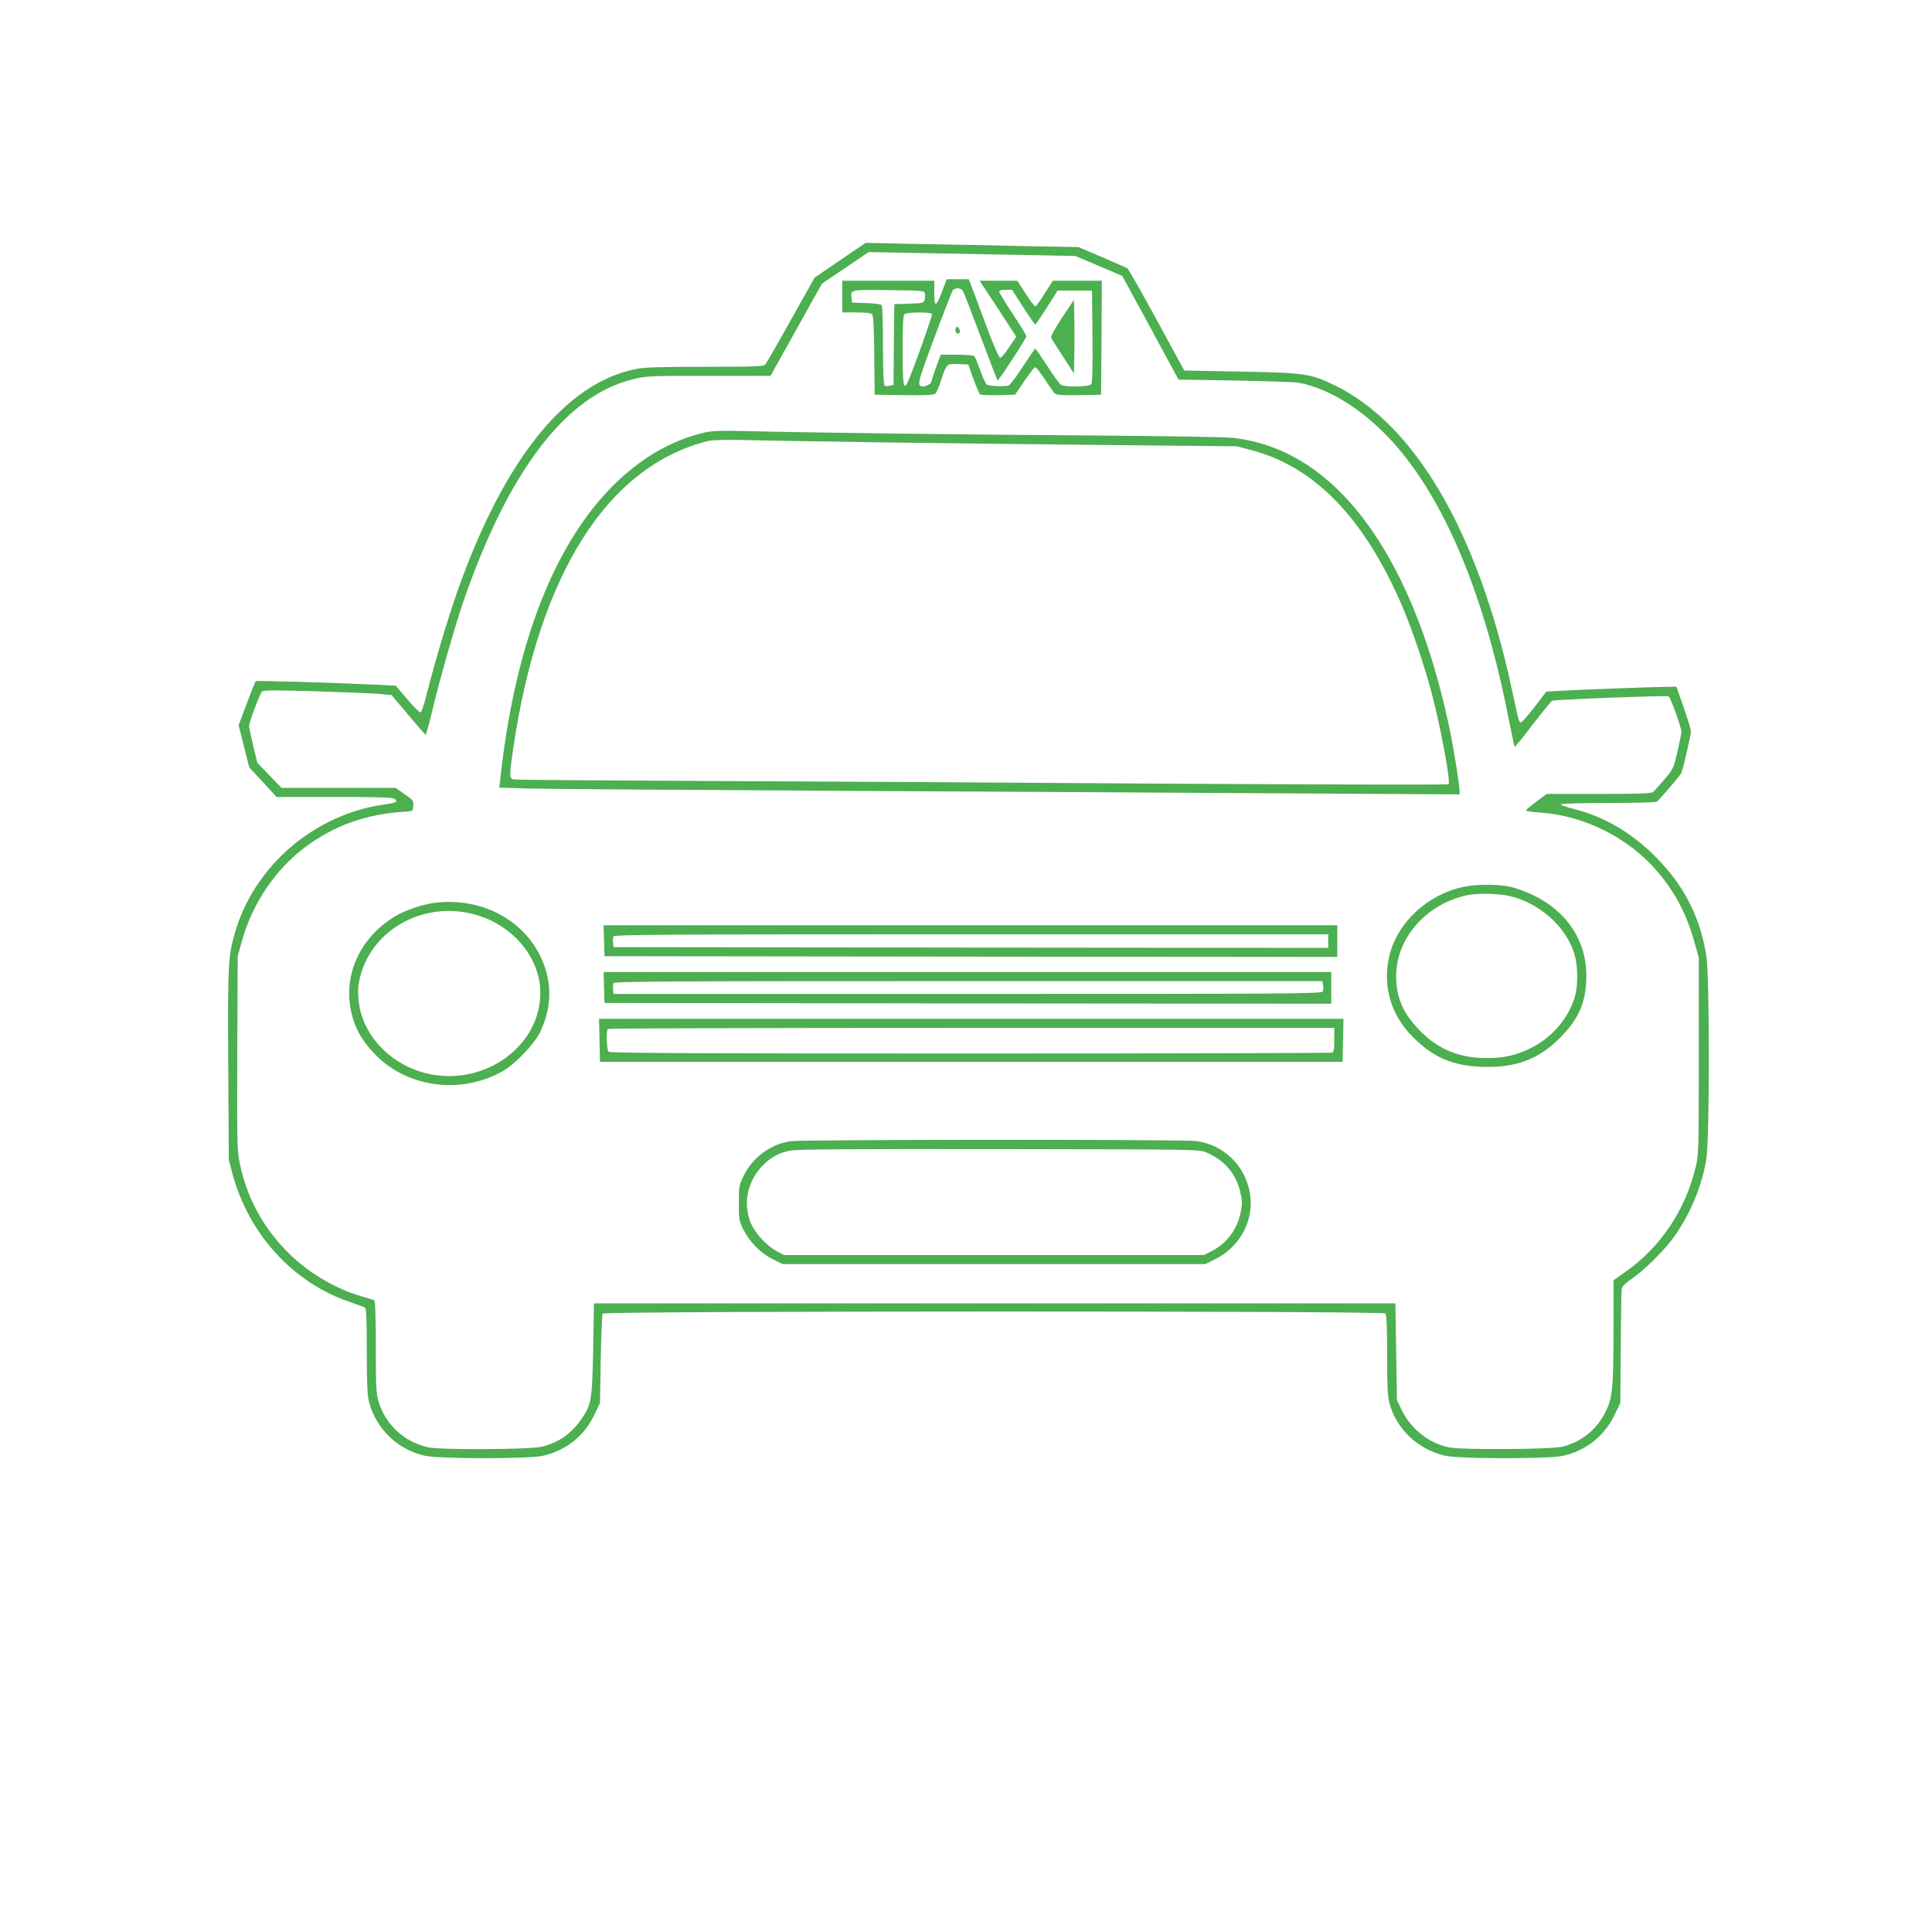 <?xml version="1.0" standalone="no"?>
<!DOCTYPE svg PUBLIC "-//W3C//DTD SVG 20010904//EN"
 "http://www.w3.org/TR/2001/REC-SVG-20010904/DTD/svg10.dtd">
<svg version="1.0" xmlns="http://www.w3.org/2000/svg"
 width="1280pt" height="1280pt" viewBox="0 0 1280 1280"
 preserveAspectRatio="xMidYMid meet">
<g transform="translate(0,1280) scale(0.1,-0.1)"
fill="#4caf50" stroke="none">
<path d="M5566 11076 l-169 -115 -156 -279 c-86 -154 -162 -287 -170 -296 -12
-14 -53 -16 -396 -16 -289 0 -401 -3 -457 -14 -468 -90 -874 -592 -1185 -1466
-63 -180 -149 -463 -200 -667 -22 -88 -40 -143 -48 -143 -7 0 -46 40 -88 89
l-75 88 -134 7 c-275 13 -790 28 -794 23 -3 -3 -30 -69 -59 -148 l-54 -143 35
-140 35 -140 91 -98 90 -98 382 0 c305 0 386 -3 401 -13 25 -19 10 -26 -73
-38 -460 -64 -859 -408 -986 -850 -45 -158 -47 -204 -44 -874 l4 -630 26 -98
c109 -398 404 -719 779 -844 46 -16 90 -32 97 -36 9 -6 12 -76 12 -290 0 -212
4 -295 15 -336 47 -179 193 -318 372 -356 96 -21 679 -21 775 -1 156 34 277
129 346 273 l37 78 5 290 c3 160 9 296 13 302 12 18 5167 19 5185 1 9 -9 12
-83 12 -273 0 -202 3 -274 15 -320 45 -173 194 -312 372 -350 96 -21 679 -21
775 -1 153 33 278 131 345 272 l38 79 3 370 c1 204 4 379 7 391 2 11 30 38 61
58 79 53 207 178 274 267 112 150 195 346 225 529 22 137 22 1211 0 1347 -42
261 -150 471 -339 659 -159 159 -340 265 -541 315 -47 12 -85 25 -85 30 0 5
140 9 313 9 171 0 317 4 323 8 16 10 152 170 163 190 11 22 63 250 64 277 0
11 -22 82 -48 158 l-48 137 -51 0 c-70 0 -567 -18 -701 -26 l-110 -6 -80 -104
c-44 -57 -84 -103 -90 -101 -12 4 -15 15 -60 227 -224 1035 -640 1748 -1170
2006 -162 79 -203 85 -627 92 l-372 7 -182 335 c-100 184 -188 338 -195 342
-8 5 -84 38 -169 75 l-155 66 -375 7 c-206 5 -523 11 -705 14 l-330 7 -169
-115z m1194 35 l365 -7 155 -66 155 -66 187 -343 186 -344 374 -6 c205 -4 393
-10 417 -14 217 -37 470 -203 668 -439 325 -386 573 -996 728 -1786 20 -101
38 -186 40 -188 2 -2 56 64 119 147 64 83 122 154 128 158 14 8 754 37 773 29
12 -4 85 -206 85 -236 0 -8 -12 -66 -26 -129 -26 -110 -28 -116 -87 -185 -33
-39 -67 -77 -75 -83 -12 -10 -100 -13 -360 -13 l-345 0 -68 -51 c-38 -28 -69
-54 -69 -58 0 -5 42 -11 93 -14 293 -21 583 -165 774 -387 121 -140 199 -289
251 -479 l27 -96 0 -650 c0 -598 -1 -656 -19 -730 -66 -286 -233 -538 -468
-702 l-78 -55 0 -331 c-1 -380 -6 -442 -49 -532 -57 -123 -162 -209 -292 -240
-80 -18 -666 -22 -751 -4 -133 28 -252 123 -312 249 l-31 65 -5 320 -5 320
-2655 0 -2655 0 -5 -305 c-7 -336 -11 -365 -78 -462 -67 -97 -153 -157 -264
-183 -79 -19 -666 -22 -750 -4 -157 34 -281 147 -329 300 -17 54 -19 94 -19
364 0 195 -4 306 -10 310 -6 4 -43 15 -83 26 -167 47 -352 155 -482 284 -174
171 -286 381 -330 617 -14 75 -15 170 -13 720 l3 633 27 98 c68 247 220 474
417 622 195 147 413 224 671 238 44 2 45 3 48 38 3 33 -1 38 -57 77 l-59 42
-379 0 -378 0 -80 83 -80 83 -28 115 c-15 63 -27 121 -27 130 0 23 71 211 85
227 9 10 79 10 361 2 192 -6 383 -14 424 -18 l74 -7 110 -130 c60 -71 112
-131 115 -133 4 -1 24 71 45 160 46 195 149 557 206 723 299 864 675 1359
1118 1471 92 23 105 24 506 24 l411 0 170 305 170 305 155 105 155 105 320 -6
c176 -3 484 -9 685 -13z"/>
<path d="M6245 10878 c-43 -115 -55 -119 -55 -20 l0 82 -305 0 -305 0 0 -105
0 -105 94 0 c66 0 97 -4 105 -13 7 -9 12 -102 13 -273 l3 -259 194 -3 c129 -2
198 1 207 9 7 6 23 41 35 77 40 124 40 123 117 120 l67 -3 34 -95 c19 -52 39
-98 45 -103 6 -4 60 -6 121 -5 l110 3 61 90 c34 49 66 91 71 92 6 2 34 -33 64
-78 29 -45 60 -88 67 -96 11 -10 47 -13 160 -11 l147 3 3 378 2 377 -163 0
-162 0 -54 -85 c-29 -47 -57 -85 -62 -85 -5 0 -34 38 -64 85 l-55 85 -125 0
-125 0 122 -185 121 -186 -47 -69 c-25 -39 -52 -70 -59 -70 -8 0 -40 72 -82
183 -37 100 -81 217 -97 260 l-30 77 -73 0 -73 0 -27 -72z m132 0 c5 -7 59
-145 119 -305 60 -161 111 -293 114 -293 9 1 190 279 190 292 0 7 -41 74 -90
148 -49 74 -90 141 -90 148 0 8 15 12 43 12 l42 0 74 -115 c40 -63 76 -115 80
-115 3 0 38 51 77 113 l71 112 114 0 114 0 3 -304 c2 -216 -1 -308 -9 -317
-14 -17 -170 -20 -199 -4 -10 5 -51 61 -91 125 -41 63 -77 115 -80 115 -3 0
-40 -54 -83 -120 -42 -65 -85 -121 -94 -124 -33 -9 -131 -4 -145 7 -8 7 -27
48 -42 92 -16 44 -33 86 -38 93 -7 8 -43 12 -117 12 l-108 0 -31 -86 c-17 -47
-31 -89 -31 -94 0 -11 -33 -30 -52 -30 -46 1 -44 10 72 322 62 166 118 309
123 316 5 6 20 12 32 12 12 0 27 -6 32 -12z m-249 -21 c2 -10 1 -29 -2 -42 -6
-23 -10 -24 -104 -27 l-97 -3 -3 -267 -2 -268 -25 -6 c-13 -3 -29 -3 -34 1 -7
4 -11 94 -11 263 0 141 -4 262 -8 269 -5 8 -42 13 -102 15 l-95 3 -3 28 c-7
59 -14 58 245 55 221 -3 238 -4 241 -21z m47 -137 c5 -9 -140 -413 -166 -462
-23 -43 -29 2 -29 221 0 163 3 230 12 239 15 15 174 16 183 2z"/>
<path d="M7037 10696 c-48 -72 -76 -124 -73 -133 4 -9 39 -65 79 -126 l72
-111 3 122 c1 67 1 177 0 243 l-3 122 -78 -117z"/>
<path d="M6337 10633 c-13 -12 -7 -43 8 -43 8 0 15 6 15 13 0 18 -15 38 -23
30z"/>
<path d="M4670 9935 c-127 -28 -269 -90 -385 -168 -521 -349 -857 -1086 -970
-2123 l-7 -62 184 -6 c100 -3 1072 -10 2158 -16 1086 -6 2435 -13 2998 -17
l1022 -6 0 24 c0 35 -36 261 -60 381 -84 411 -204 772 -356 1067 -277 538
-645 840 -1084 890 -55 6 -450 12 -945 16 -806 5 -1836 18 -2285 29 -157 4
-220 2 -270 -9z m1185 -66 c418 -6 1116 -14 1550 -18 l790 -8 98 -26 c416
-110 741 -445 992 -1021 67 -155 151 -401 200 -587 63 -242 127 -590 112 -605
-4 -4 -843 -2 -1865 4 -1021 7 -2408 15 -3082 18 -674 3 -1235 7 -1247 10 -29
6 -29 25 -3 204 171 1159 627 1876 1295 2039 22 6 119 8 220 6 99 -3 522 -10
940 -16z"/>
<path d="M9695 6924 c-238 -50 -438 -237 -490 -456 -47 -199 9 -392 155 -538
136 -136 260 -190 457 -198 223 -8 375 48 518 192 128 128 175 240 175 413 0
228 -125 420 -345 529 -49 24 -121 51 -160 59 -88 18 -219 18 -310 -1z m299
-59 c199 -42 380 -201 436 -383 24 -76 26 -202 6 -278 -37 -139 -146 -271
-283 -342 -101 -52 -182 -72 -303 -72 -180 0 -319 56 -440 179 -114 115 -160
220 -160 366 1 252 203 480 475 535 65 13 195 11 269 -5z"/>
<path d="M2884 6819 c-82 -9 -210 -53 -274 -94 -241 -151 -348 -414 -273 -668
26 -91 75 -169 153 -248 215 -216 567 -261 840 -106 82 46 209 178 248 258 81
169 82 338 2 504 -120 248 -399 390 -696 354z m286 -85 c239 -75 410 -288 410
-511 0 -354 -368 -620 -743 -537 -235 52 -420 236 -457 454 -7 40 -9 96 -6
124 46 360 428 586 796 470z"/>
<path d="M4002 6568 l3 -103 2428 -3 2427 -2 0 105 0 105 -2430 0 -2431 0 3
-102z m4798 -3 l0 -45 -2367 2 -2368 3 -3 28 c-2 16 -1 35 2 43 5 12 340 14
2371 14 l2365 0 0 -45z"/>
<path d="M4002 6258 l3 -103 2408 -3 2407 -2 0 105 0 105 -2410 0 -2411 0 3
-102z m4764 15 c4 -14 2 -33 -3 -42 -9 -15 -219 -16 -2354 -16 l-2344 0 -3 28
c-2 16 -1 35 2 43 5 12 337 14 2350 14 l2346 0 6 -27z"/>
<path d="M3972 5908 l3 -143 2460 0 2460 0 3 143 3 142 -2466 0 -2466 0 3
-142z m4868 3 c0 -63 -3 -80 -16 -85 -9 -3 -1088 -6 -2398 -6 -1839 0 -2385 3
-2394 12 -13 13 -17 140 -5 151 3 4 1088 7 2410 7 l2403 0 0 -79z"/>
<path d="M5236 5239 c-130 -19 -250 -108 -309 -228 -30 -63 -32 -72 -32 -181
0 -106 2 -120 28 -172 42 -85 116 -161 195 -200 l67 -33 1400 0 1400 0 65 32
c167 82 261 262 231 439 -32 182 -172 318 -353 344 -80 12 -2612 11 -2692 -1z
m2756 -74 c119 -51 195 -138 224 -258 14 -57 15 -79 6 -129 -22 -119 -94 -218
-197 -268 l-50 -25 -1390 0 -1390 0 -51 27 c-68 36 -147 124 -173 193 -47 124
-19 261 71 361 58 63 108 92 188 110 42 10 360 12 1385 11 1307 -2 1331 -2
1377 -22z"/>
</g>
</svg>
